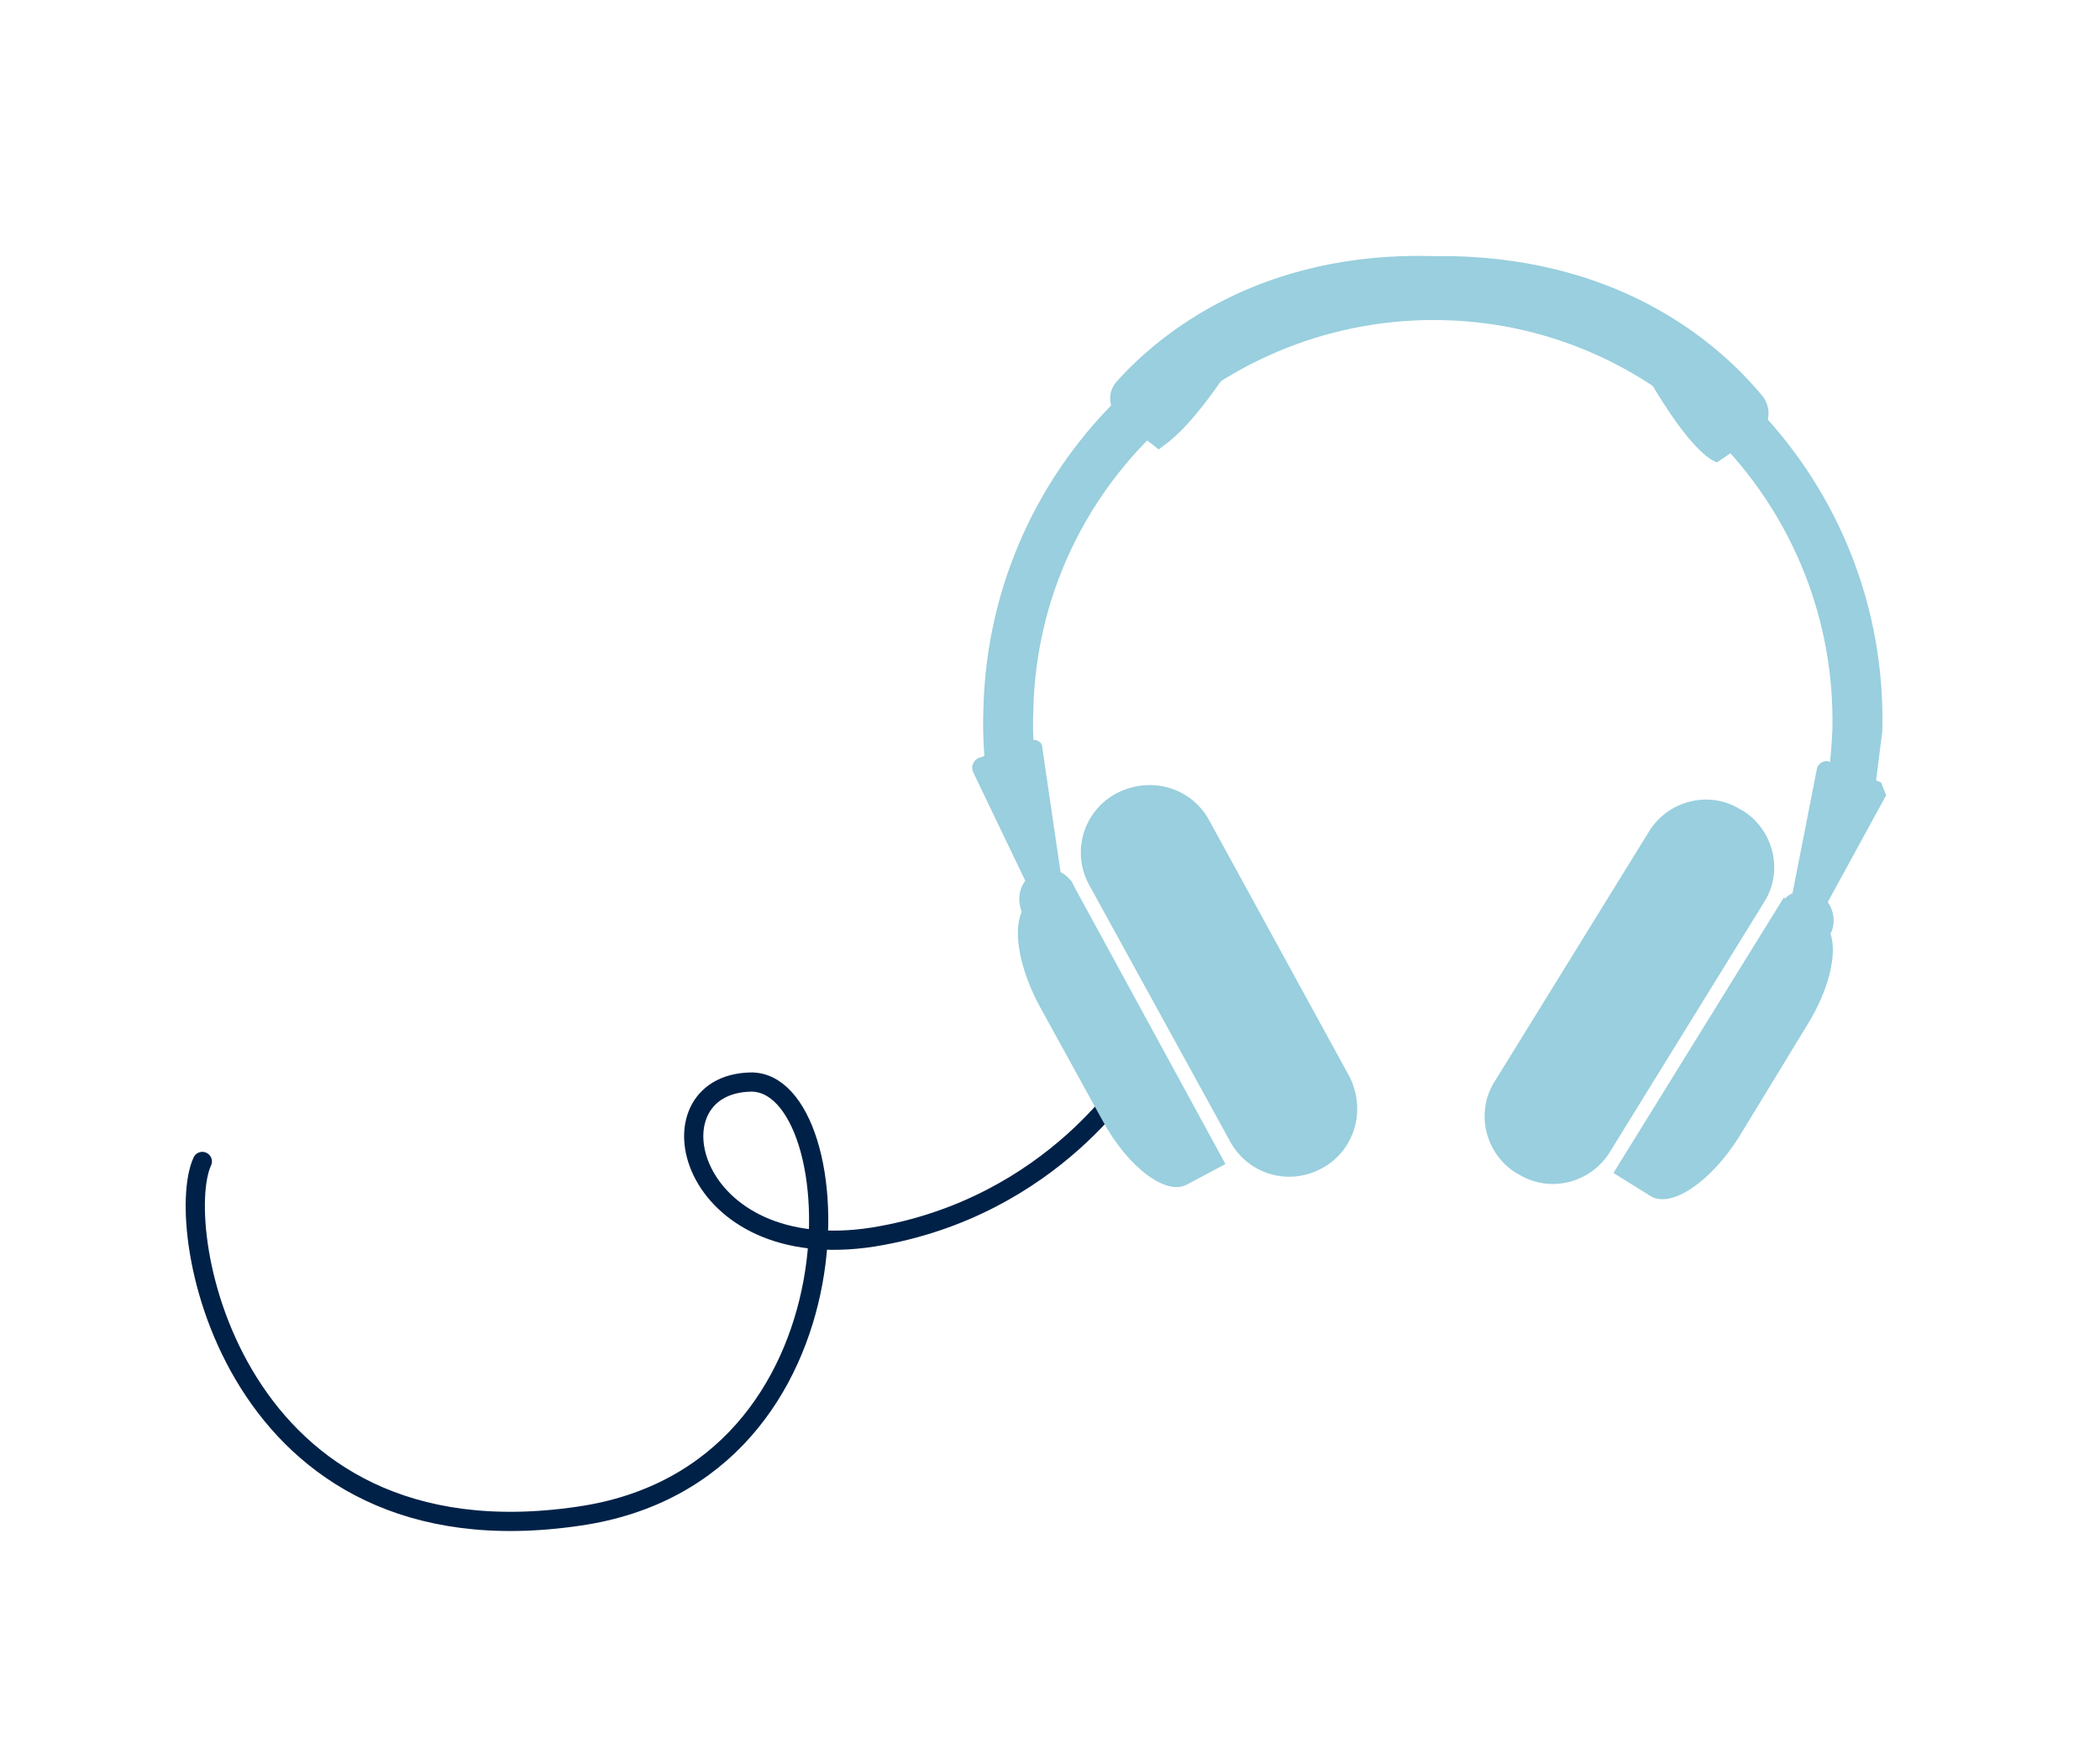 <?xml version="1.0" encoding="utf-8"?>
<!-- Generator: Adobe Illustrator 27.5.0, SVG Export Plug-In . SVG Version: 6.00 Build 0)  -->
<svg version="1.1" id="Lag_1" xmlns="http://www.w3.org/2000/svg" xmlns:xlink="http://www.w3.org/1999/xlink" x="0px" y="0px"
	 viewBox="0 0 164 137" style="enable-background:new 0 0 164 137;" xml:space="preserve">
<style type="text/css">
	.st0{fill:none;stroke:#002147;stroke-width:1.5;stroke-linecap:round;stroke-linejoin:round;}
	.st1{fill:#99CFDE;}
</style>
<g>
	<path class="st0" d="M88.7,83.5c0,0-6.3,10.8-20.5,13.1c-14.6,2.3-17.8-11.9-9.6-12.1c8-0.2,9.5,30.6-13.4,33.9
		c-27.1,4-31.8-22.5-29.4-27.7"/>
	<path class="st1" d="M128.8,64.9c1.5-2.4,4.7-3.2,7.1-1.7l0.2,0.1c2.4,1.5,3.2,4.7,1.7,7.1l-12.1,19.6c-1.5,2.4-4.7,3.2-7.1,1.7
		l-0.2-0.1c-2.4-1.5-3.2-4.7-1.7-7.1L128.8,64.9z"/>
	<path class="st1" d="M142.2,71.9l-2.9-1.8l-13.3,21.5c0,0,1.3,0.8,2.9,1.8c1.6,1,4.7-1.1,6.9-4.6l5.3-8.7
		C143.3,76.6,143.8,72.9,142.2,71.9"/>
	<path class="st1" d="M138.7,71.8c0-1.3,1.1-2.3,2.3-2.3c1.2,0,2.2,1.1,2.2,2.4s-1.1,2.3-2.3,2.3C139.7,74.1,138.7,73,138.7,71.8"/>
	<path class="st1" d="M146.9,61.1l-4-1.6c-0.4-0.2-0.9,0.1-1,0.5l-2.1,10.7c-0.1,0.5,0.2,1,0.6,1.3l0.4,0.2c0.4,0.2,0.9,0.1,1.2-0.4
		l5.3-9.7"/>
	<path class="st1" d="M94.4,64c-1.4-2.5-4.5-3.4-7.1-2.1l-0.2,0.1c-2.5,1.4-3.4,4.5-2.1,7l11.1,20.2c1.4,2.5,4.5,3.4,7,2.1l0.2-0.1
		c2.5-1.4,3.4-4.5,2.1-7.1L94.4,64z"/>
	<path class="st1" d="M80.6,70.3l3-1.6l12.1,22.2c0,0-1.3,0.7-3,1.6c-1.6,0.9-4.6-1.3-6.6-5l-4.9-8.9C79.2,74.9,78.9,71.2,80.6,70.3
		"/>
	<path class="st1" d="M84.1,70.3c0-1.3-0.9-2.4-2.2-2.4s-2.3,1-2.3,2.3s0.9,2.4,2.2,2.4C83,72.6,84,71.6,84.1,70.3"/>
	<path class="st1" d="M76,60.3c-0.2-0.4,0-0.9,0.4-1.1l4.1-1.4c0.4-0.1,0.9,0.1,0.9,0.6L83,69.3c0.1,0.5-0.2,1-0.7,1.2l-0.4,0.2
		c-0.4,0.2-0.9,0-1.1-0.4L76,60.3z"/>
	<path class="st1" d="M147,57.1c0.5-19.4-14.8-35.5-34.2-36c-19.4-0.5-35.5,14.8-36,34.2c-0.1,2.5,0.1,5,0.6,7.4l3.8-0.7
		c-0.4-2.2-0.6-4.4-0.5-6.6c0.4-17.2,14.8-30.8,32-30.4s30.8,14.8,30.4,32c-0.1,2.1-0.3,4.2-0.8,6.3l3.8,0.9"/>
	<path class="st1" d="M96.2,28.5L96.2,28.5l0.1-0.1c4.6-5.5,12.3-5.9,15.4-5.8c0.5,0,0.9,0,1,0.1c0.2,0,0.5,0,1,0
		c3.1,0.1,10.6,0.9,14.9,6.6l0.1,0.1l0,0.1c3.3,5.7,5,6.5,5.4,6.6l3.1-2.1c1-0.7,1.2-2,0.5-3c-3.2-3.9-10.7-10.7-24.3-11
		c-0.2,0-0.4,0-0.6,0l-0.2,0c-0.2,0-0.4,0-0.6,0c-13.5-0.4-21.4,6-24.8,9.8c-0.8,0.9-0.6,2.2,0.3,3l3,2.3
		C90.9,34.7,92.6,34,96.2,28.5"/>
</g>
</svg>
